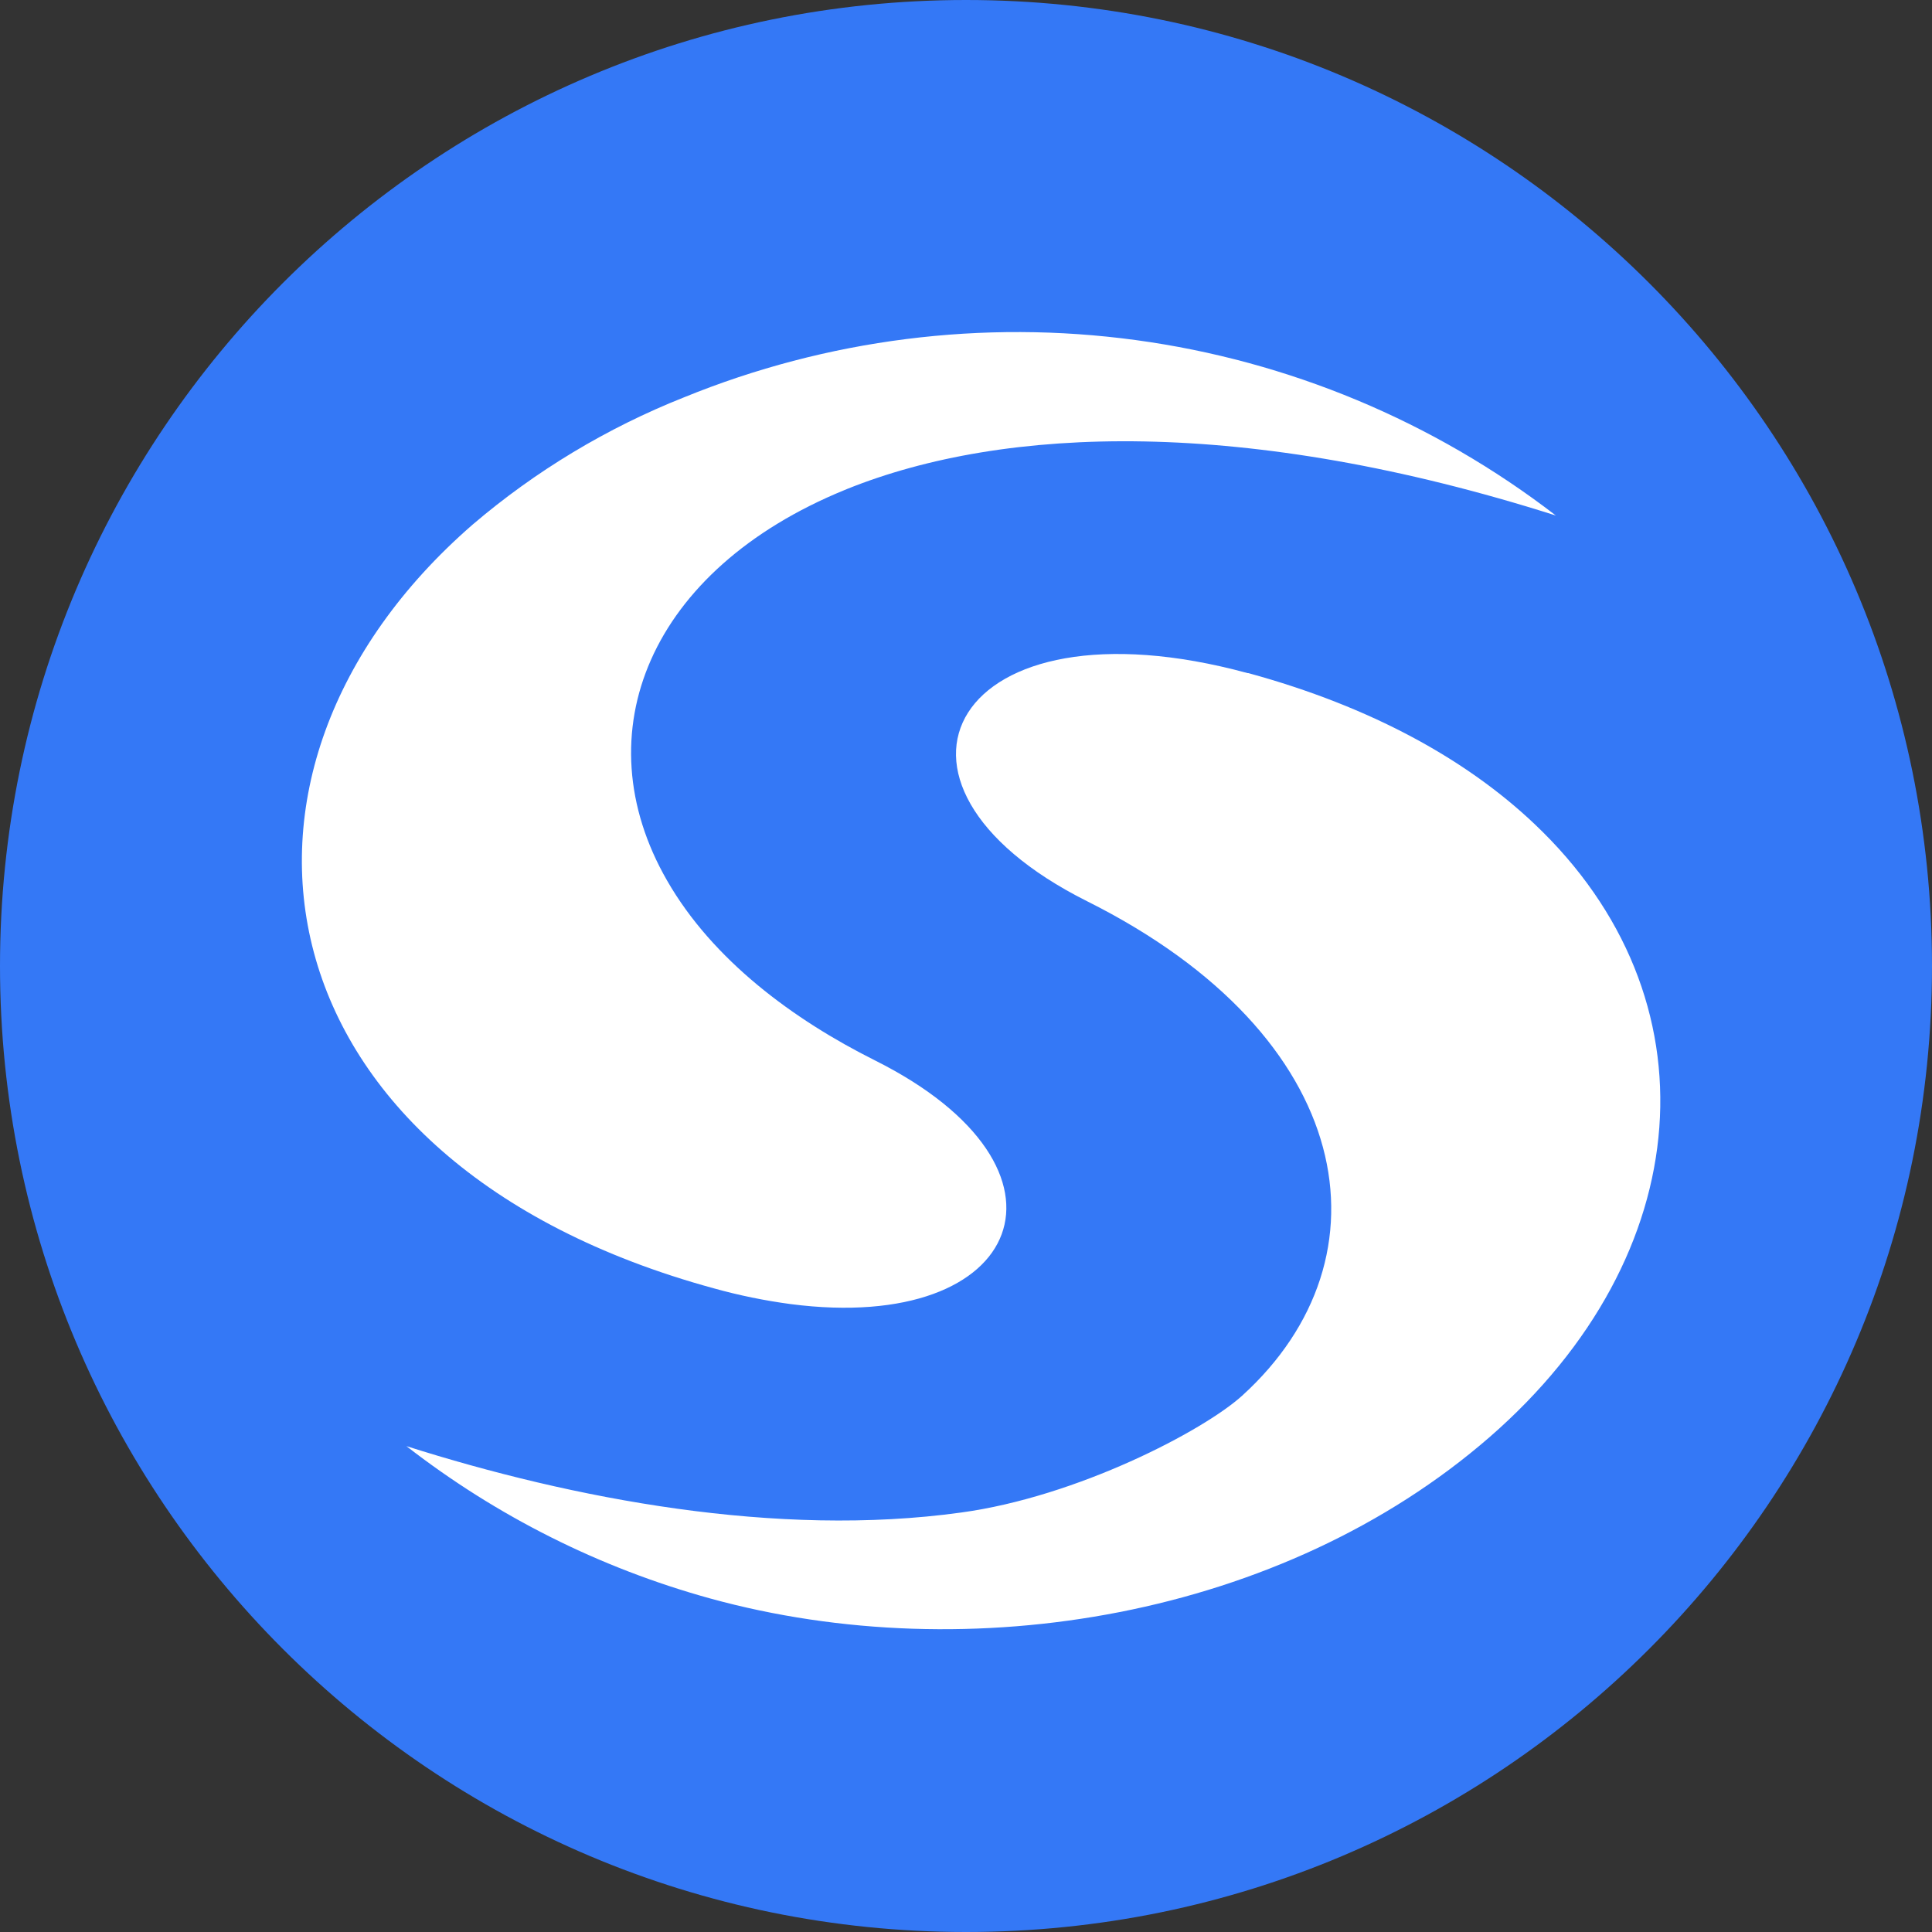 <svg width="64" height="64" viewBox="0 0 64 64" fill="none" xmlns="http://www.w3.org/2000/svg">
<rect x="0" y="0" width="64" height="64" fill="#333333" stroke="none"/>
<path d="M0 32C0 14.327 14.327 0 32 0C49.673 0 64 14.327 64 32C64 49.673 49.673 64 32 64C14.327 64 0 49.673 0 32Z" fill="#3478F6"/>
<path fill-rule="evenodd" clip-rule="evenodd" d="M50.818 27.282C48.587 25.171 45.438 23.413 41.351 22.297H41.327C31.602 19.651 28.137 25.91 36.012 29.855C44.951 34.327 46.193 41.653 41.148 46.234C39.862 47.399 35.685 49.58 31.842 50.104C25.739 50.95 18.967 49.653 13.463 47.905C16.457 50.23 19.878 51.945 23.533 52.953C32.114 55.315 42.479 53.575 49.347 47.604C56.265 41.582 56.926 33.046 50.818 27.282ZM41.355 22.299L41.443 22.325L41.355 22.299Z" fill="white"/>
<path fill-rule="evenodd" clip-rule="evenodd" d="M22.657 13.163C27.393 11.232 32.553 10.578 37.621 11.265C42.689 11.952 47.489 13.957 51.54 17.078C41.264 13.81 33.291 14.094 28.061 16.198L27.984 16.23C21.525 18.872 19.286 24.28 22.098 29.17C23.611 31.806 26.281 33.776 28.988 35.129C36.146 38.714 33.945 44.204 26.194 43.2C25.334 43.085 24.483 42.911 23.647 42.678C8.427 38.523 6.201 25.599 15.654 17.38C17.741 15.599 20.107 14.175 22.657 13.163Z" fill="white"/>
</svg>
